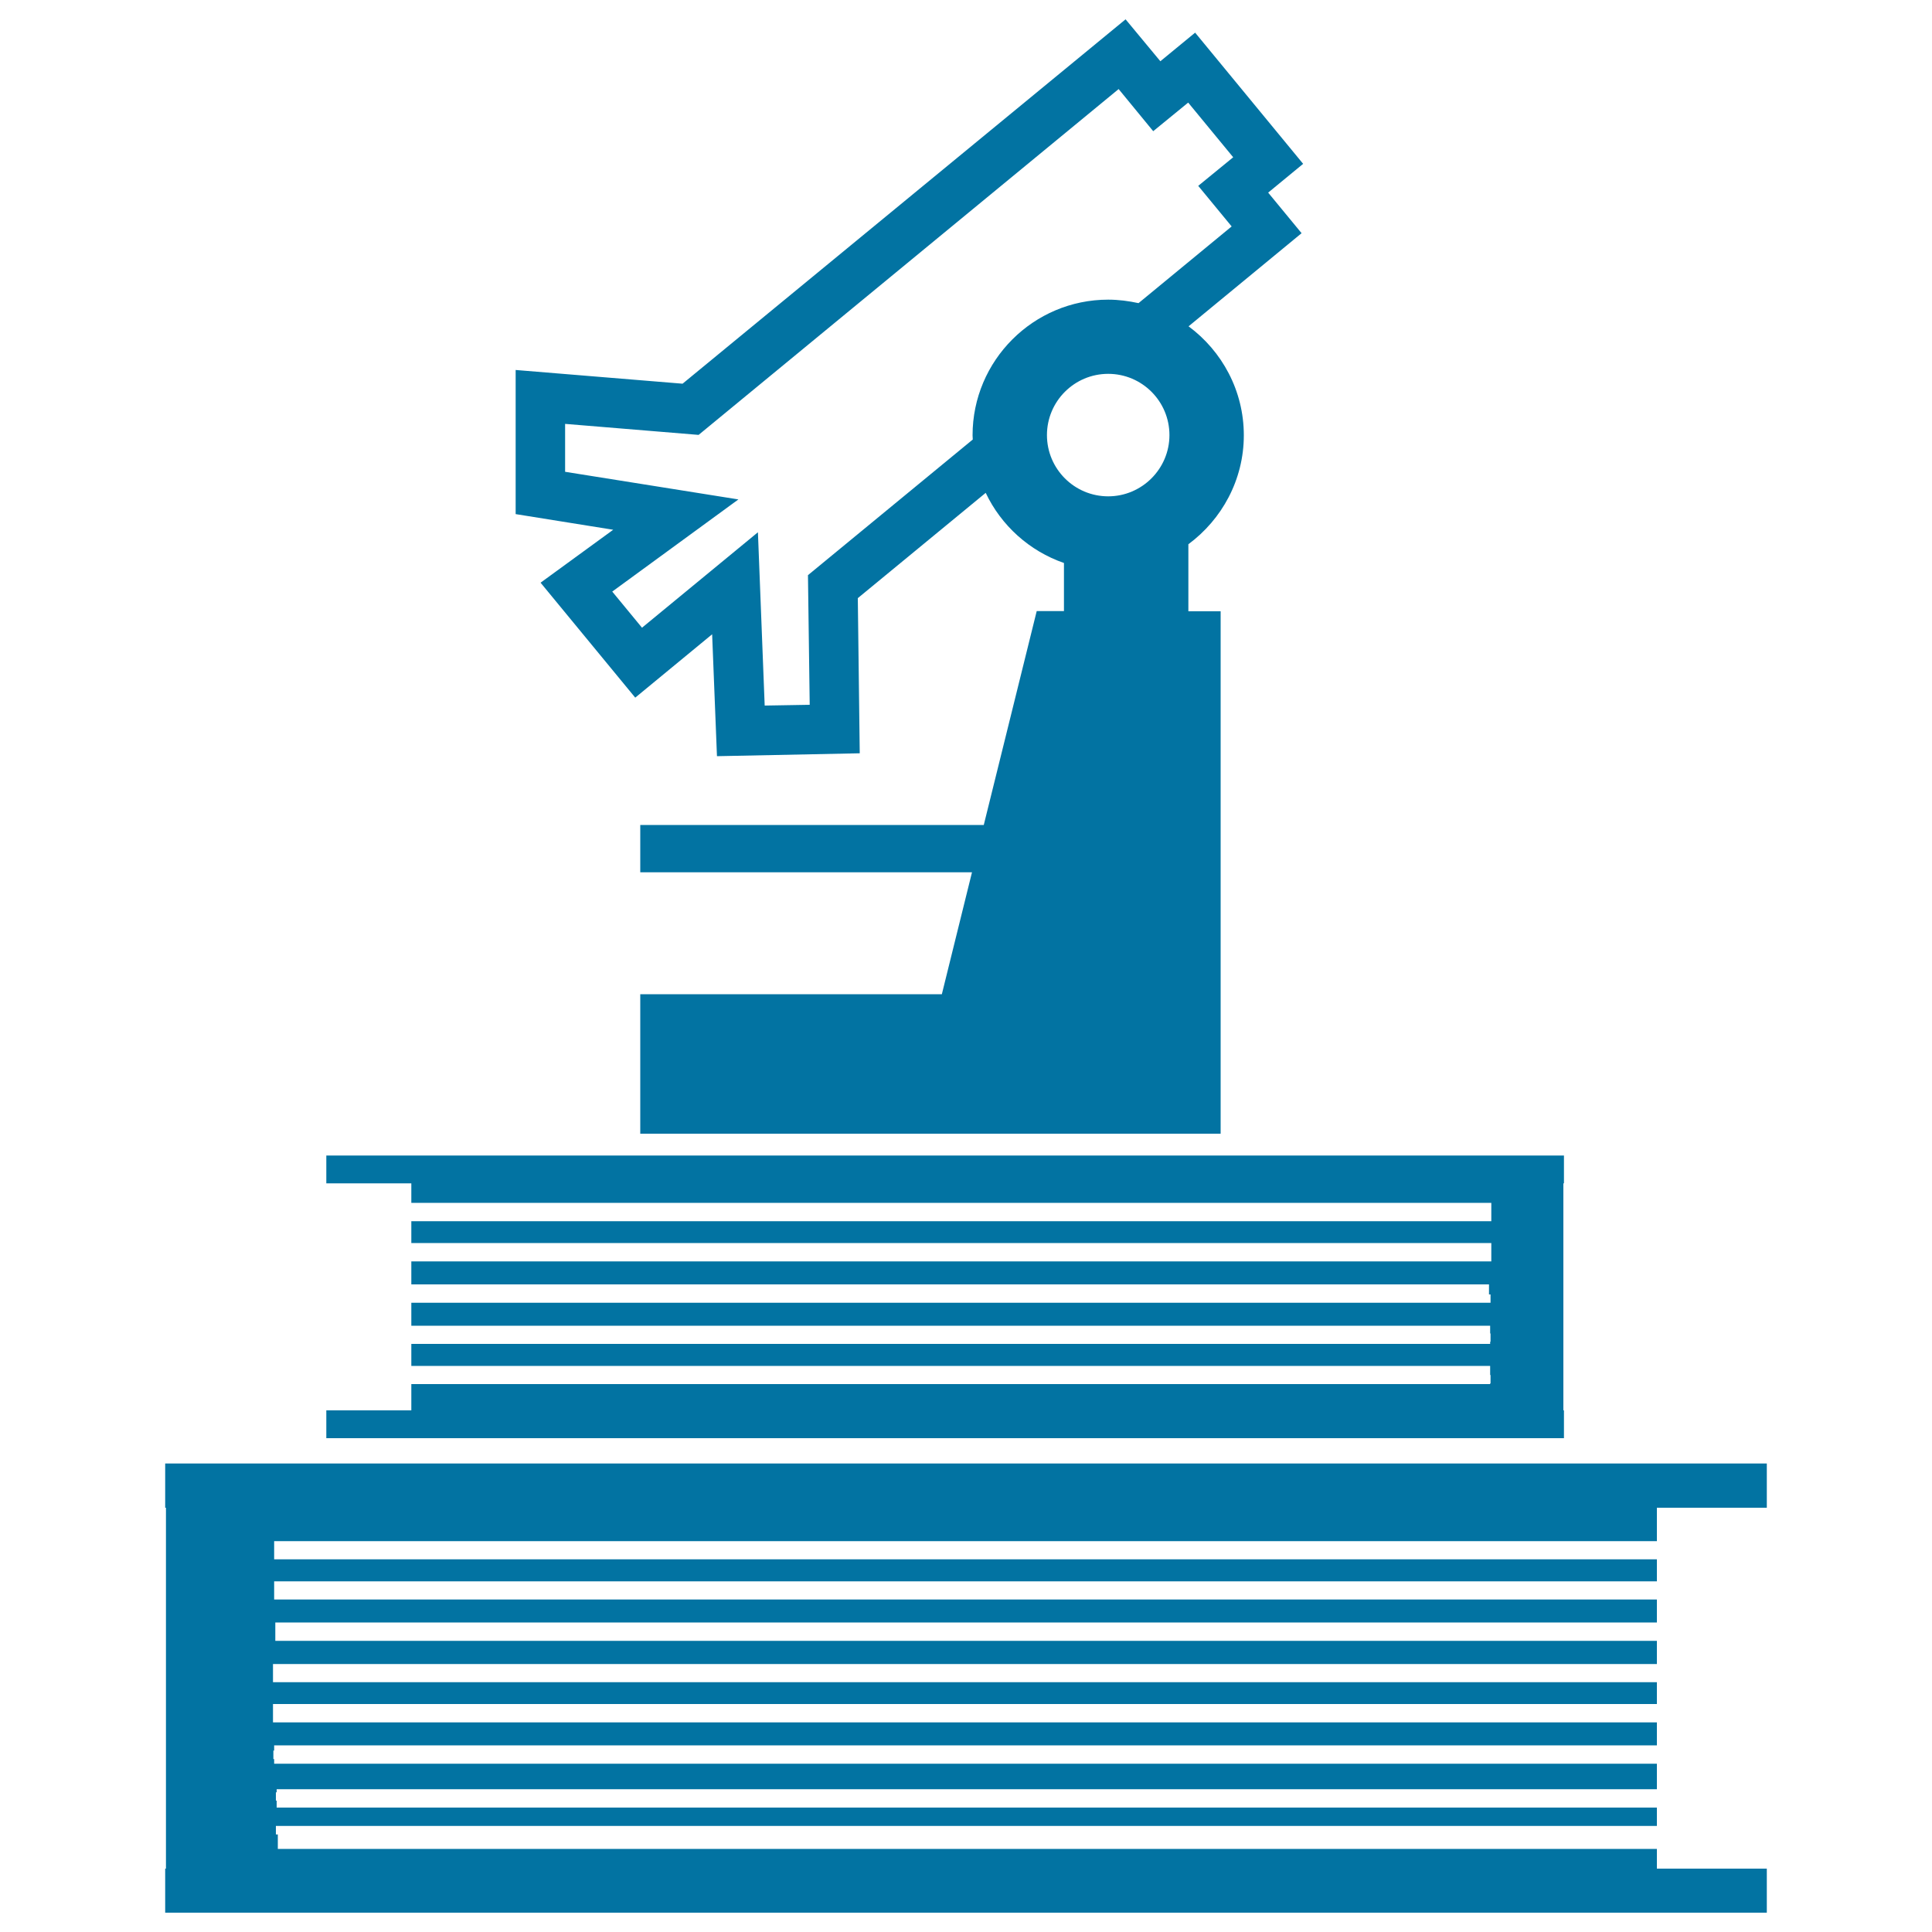 <svg xmlns="http://www.w3.org/2000/svg" viewBox="0 0 1000 1000" style="fill:#0273a2">
<title>Educative Books And Microscope On Top SVG icon</title>
<g><g><polygon points="857.6,797.7 857.6,780.4 914.5,780.4 914.5,757.5 85.5,757.5 85.5,780.4 85.9,780.4 85.9,967.2 85.5,967.2 85.5,990 914.5,990 914.5,967.2 857.6,967.2 857.6,957 143.8,957 143.8,949.5 142.8,949.5 142.8,945.1 857.6,945.1 857.6,935.6 143.2,935.6 143.2,932 142.8,932 142.8,927.7 143.2,927.7 143.2,926.1 857.6,926.1 857.6,912.9 141.9,912.9 141.9,910.5 141.5,910.5 141.5,906.1 141.9,906.1 141.9,903.4 857.6,903.4 857.6,891.5 141.3,891.5 141.3,882 857.6,882 857.6,870.7 141.3,870.7 141.3,861.3 857.6,861.3 857.6,849.3 142.5,849.3 142.5,839.8 857.6,839.8 857.6,827.9 141.9,827.9 141.9,818.5 857.6,818.5 857.6,807.1 141.9,807.1 141.9,797.7 "/><polygon points="809.5,730 809.2,730 809.2,612.5 809.5,612.5 809.5,598.1 474.2,598.1 168.9,598.1 168.9,612.5 212.9,612.5 212.9,622.6 771.9,622.6 771.9,632.1 212.9,632.1 212.9,643.4 771.9,643.4 771.9,652.9 212.9,652.9 212.9,664.8 770.7,664.8 770.7,670 771.5,670 771.5,674.3 212.9,674.3 212.9,686.2 771.3,686.2 771.3,690.2 771.5,690.2 771.5,694.5 771.3,694.5 771.3,695.6 212.9,695.6 212.9,707 771.3,707 771.3,711.7 771.5,711.7 771.5,716 771.3,716 771.3,716.4 212.9,716.4 212.9,730 168.9,730 168.9,744.4 809.5,744.4 "/><path d="M279.8,301.6l49,59.5l39.8-32.8l2.5,63.1l73.9-1.5l-1-80.3l66.2-54.5c8,16.9,22.6,30.1,40.5,36.3v24.9h-14.1L509.2,427H331.4v24.5h171.7l-15.6,63.1H331.4v72.2h138.2h105.5h56.7V316.4h-16.7v-34.7c17.3-12.8,28.7-33.3,28.7-56.4c0-23.1-11.3-43.6-28.6-56.4l58.5-48.2l-17.3-21l18.1-14.9l-55.9-67.9l-18,14.8l-18-21.7L353.3,198.6l-86.4-7.1v74.6l50.5,8.1L279.8,301.6z M573.6,256.9c-17.5,0-31.7-14.2-31.7-31.7s14.2-31.7,31.7-31.7s31.7,14.2,31.7,31.7C605.3,242.7,591,256.9,573.6,256.9z M292.5,244.2v-24.8l69.1,5.7L579,46.1l17.9,21.8L615,53.1l23.3,28.3l-18.1,14.8l17.3,21l-48.2,39.7c-5.1-1.1-10.3-1.8-15.7-1.8c-38.7,0-70.2,31.5-70.2,70.2c0,0.8,0.1,1.5,0.1,2.2l-85.3,70.2l0.9,67.1l-23.3,0.4l-3.5-89.7l-60,49.4l-15.4-18.7l65.3-47.7L292.5,244.2z"/></g></g>
</svg>